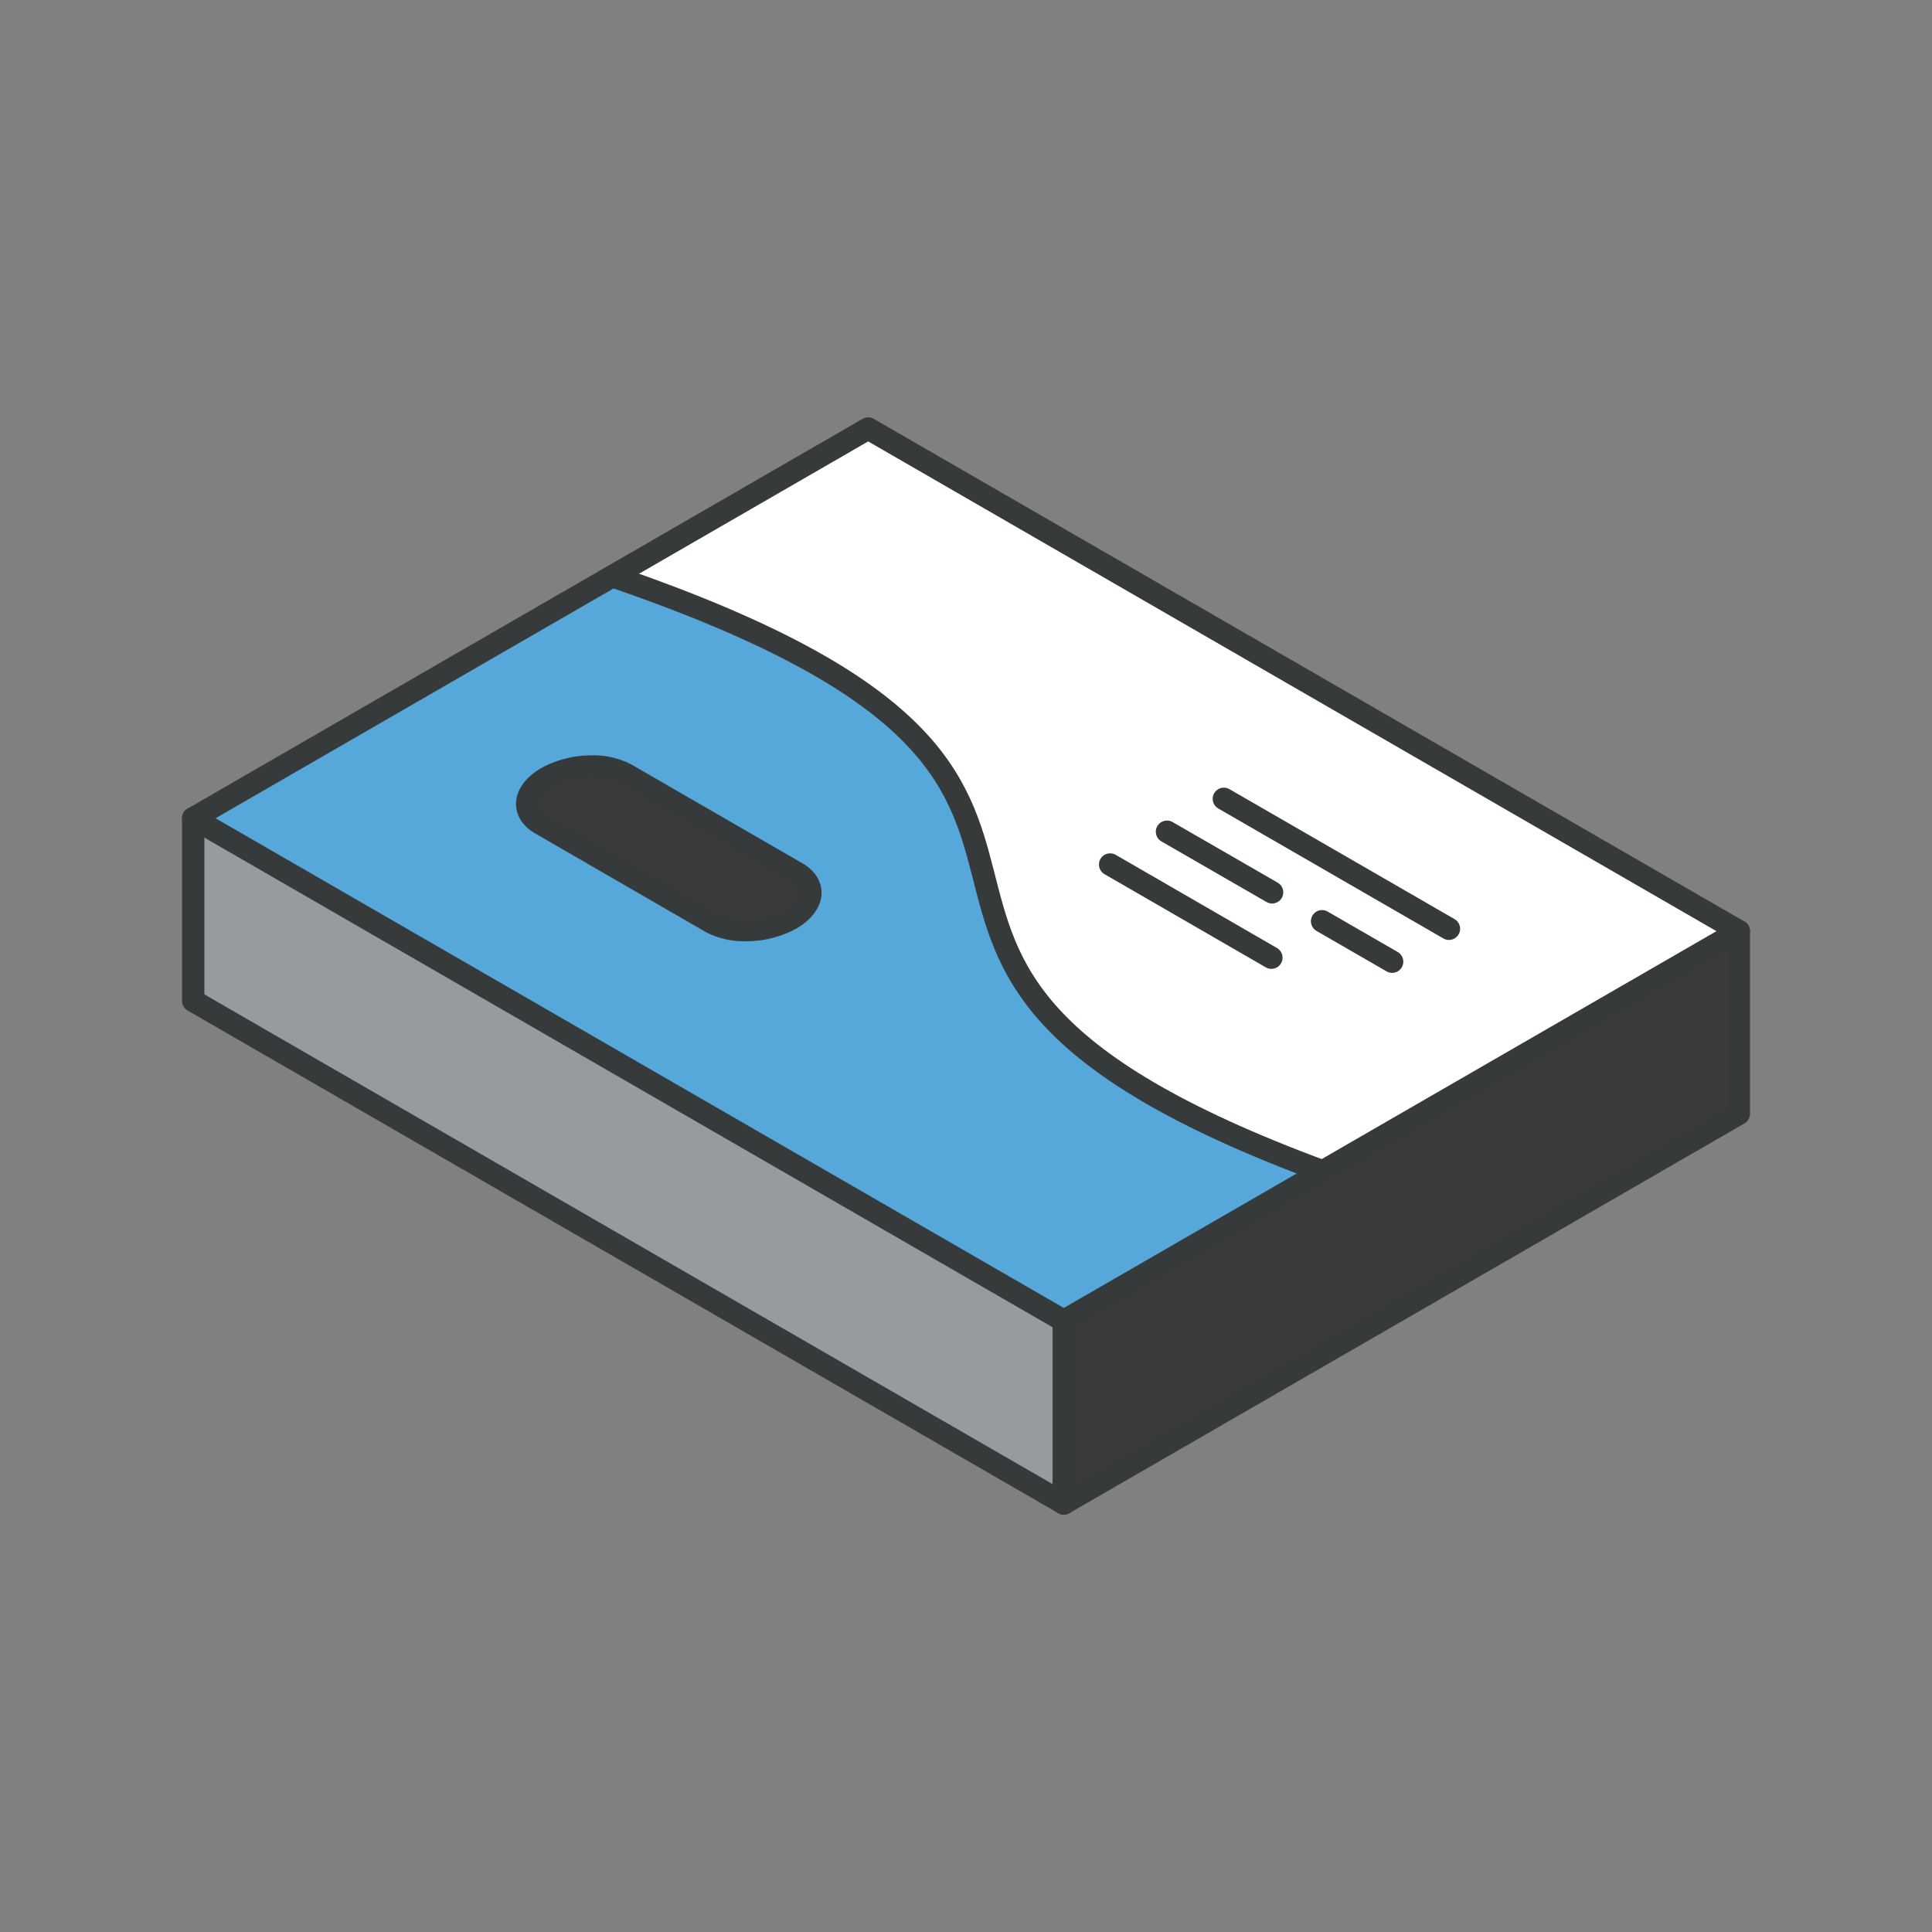 <svg id="Lager_1" data-name="Lager 1" xmlns="http://www.w3.org/2000/svg" viewBox="0 0 300 300"><rect x="0" y="0" width="300" height="300" fill="#808080" stroke="none"/><defs><style>.cls-1{fill:#3a3a3a;}.cls-2{fill:#fff;}.cls-3{fill:#56a8db;}.cls-4{fill:#979a9e;}.cls-5{fill:none;stroke:#373a3a;stroke-linecap:round;stroke-linejoin:round;stroke-width:3.47px;}</style></defs><g id="board_page" data-name="board page"><polygon class="cls-1" points="270 144.59 270 172.95 165.19 233.46 165.19 205.1 270 144.59"/><path class="cls-2" d="M270,144.59l-64.61,37.3c-92.09-34-11.83-58.67-110.29-92.41l39.72-22.94Z"/><path class="cls-3" d="M205.39,181.89,165.18,205.1,30,127.06,95.1,89.48C193.56,123.22,113.3,147.85,205.39,181.89Zm-82.61-39.21c3.66-2.12,4.07-5.32.89-7.15L97.24,120.26A11,11,0,0,0,91.87,119a14.56,14.56,0,0,0-7,1.75c-3.66,2.11-4.06,5.32-.89,7.15l26.44,15.26a11,11,0,0,0,5.37,1.23A14.48,14.48,0,0,0,122.78,142.68Z"/><polygon class="cls-4" points="165.19 205.1 165.19 233.46 30 155.41 30 127.06 165.19 205.1"/><path class="cls-1" d="M123.67,135.53c3.18,1.83,2.77,5-.89,7.15a14.48,14.48,0,0,1-7,1.74,11,11,0,0,1-5.37-1.23L84,127.93c-3.17-1.83-2.77-5,.89-7.15a14.56,14.56,0,0,1,7-1.75,11,11,0,0,1,5.37,1.23Z"/><polygon class="cls-5" points="30 127.06 134.81 66.54 270 144.59 165.19 205.1 30 127.06"/><line class="cls-5" x1="165.18" y1="205.1" x2="165.18" y2="233.46"/><polyline class="cls-5" points="30 127.06 30 155.41 165.19 233.46 270 172.95 270 144.59"/><path class="cls-5" d="M95.1,89.48c98.46,33.74,18.2,58.37,110.29,92.41"/><path class="cls-5" d="M110.4,143.19,84,127.93c-3.17-1.83-2.77-5,.89-7.15a14.56,14.56,0,0,1,7-1.75,11,11,0,0,1,5.37,1.23l26.43,15.27c3.18,1.83,2.77,5-.89,7.15a14.48,14.48,0,0,1-7,1.74A11,11,0,0,1,110.4,143.19Z"/><line class="cls-5" x1="190.04" y1="124.04" x2="224.99" y2="144.22"/><line class="cls-5" x1="181.21" y1="129.15" x2="197.53" y2="138.56"/><line class="cls-5" x1="205.29" y1="143.05" x2="216.17" y2="149.33"/><line class="cls-5" x1="172.38" y1="134.24" x2="197.42" y2="148.71"/></g></svg>